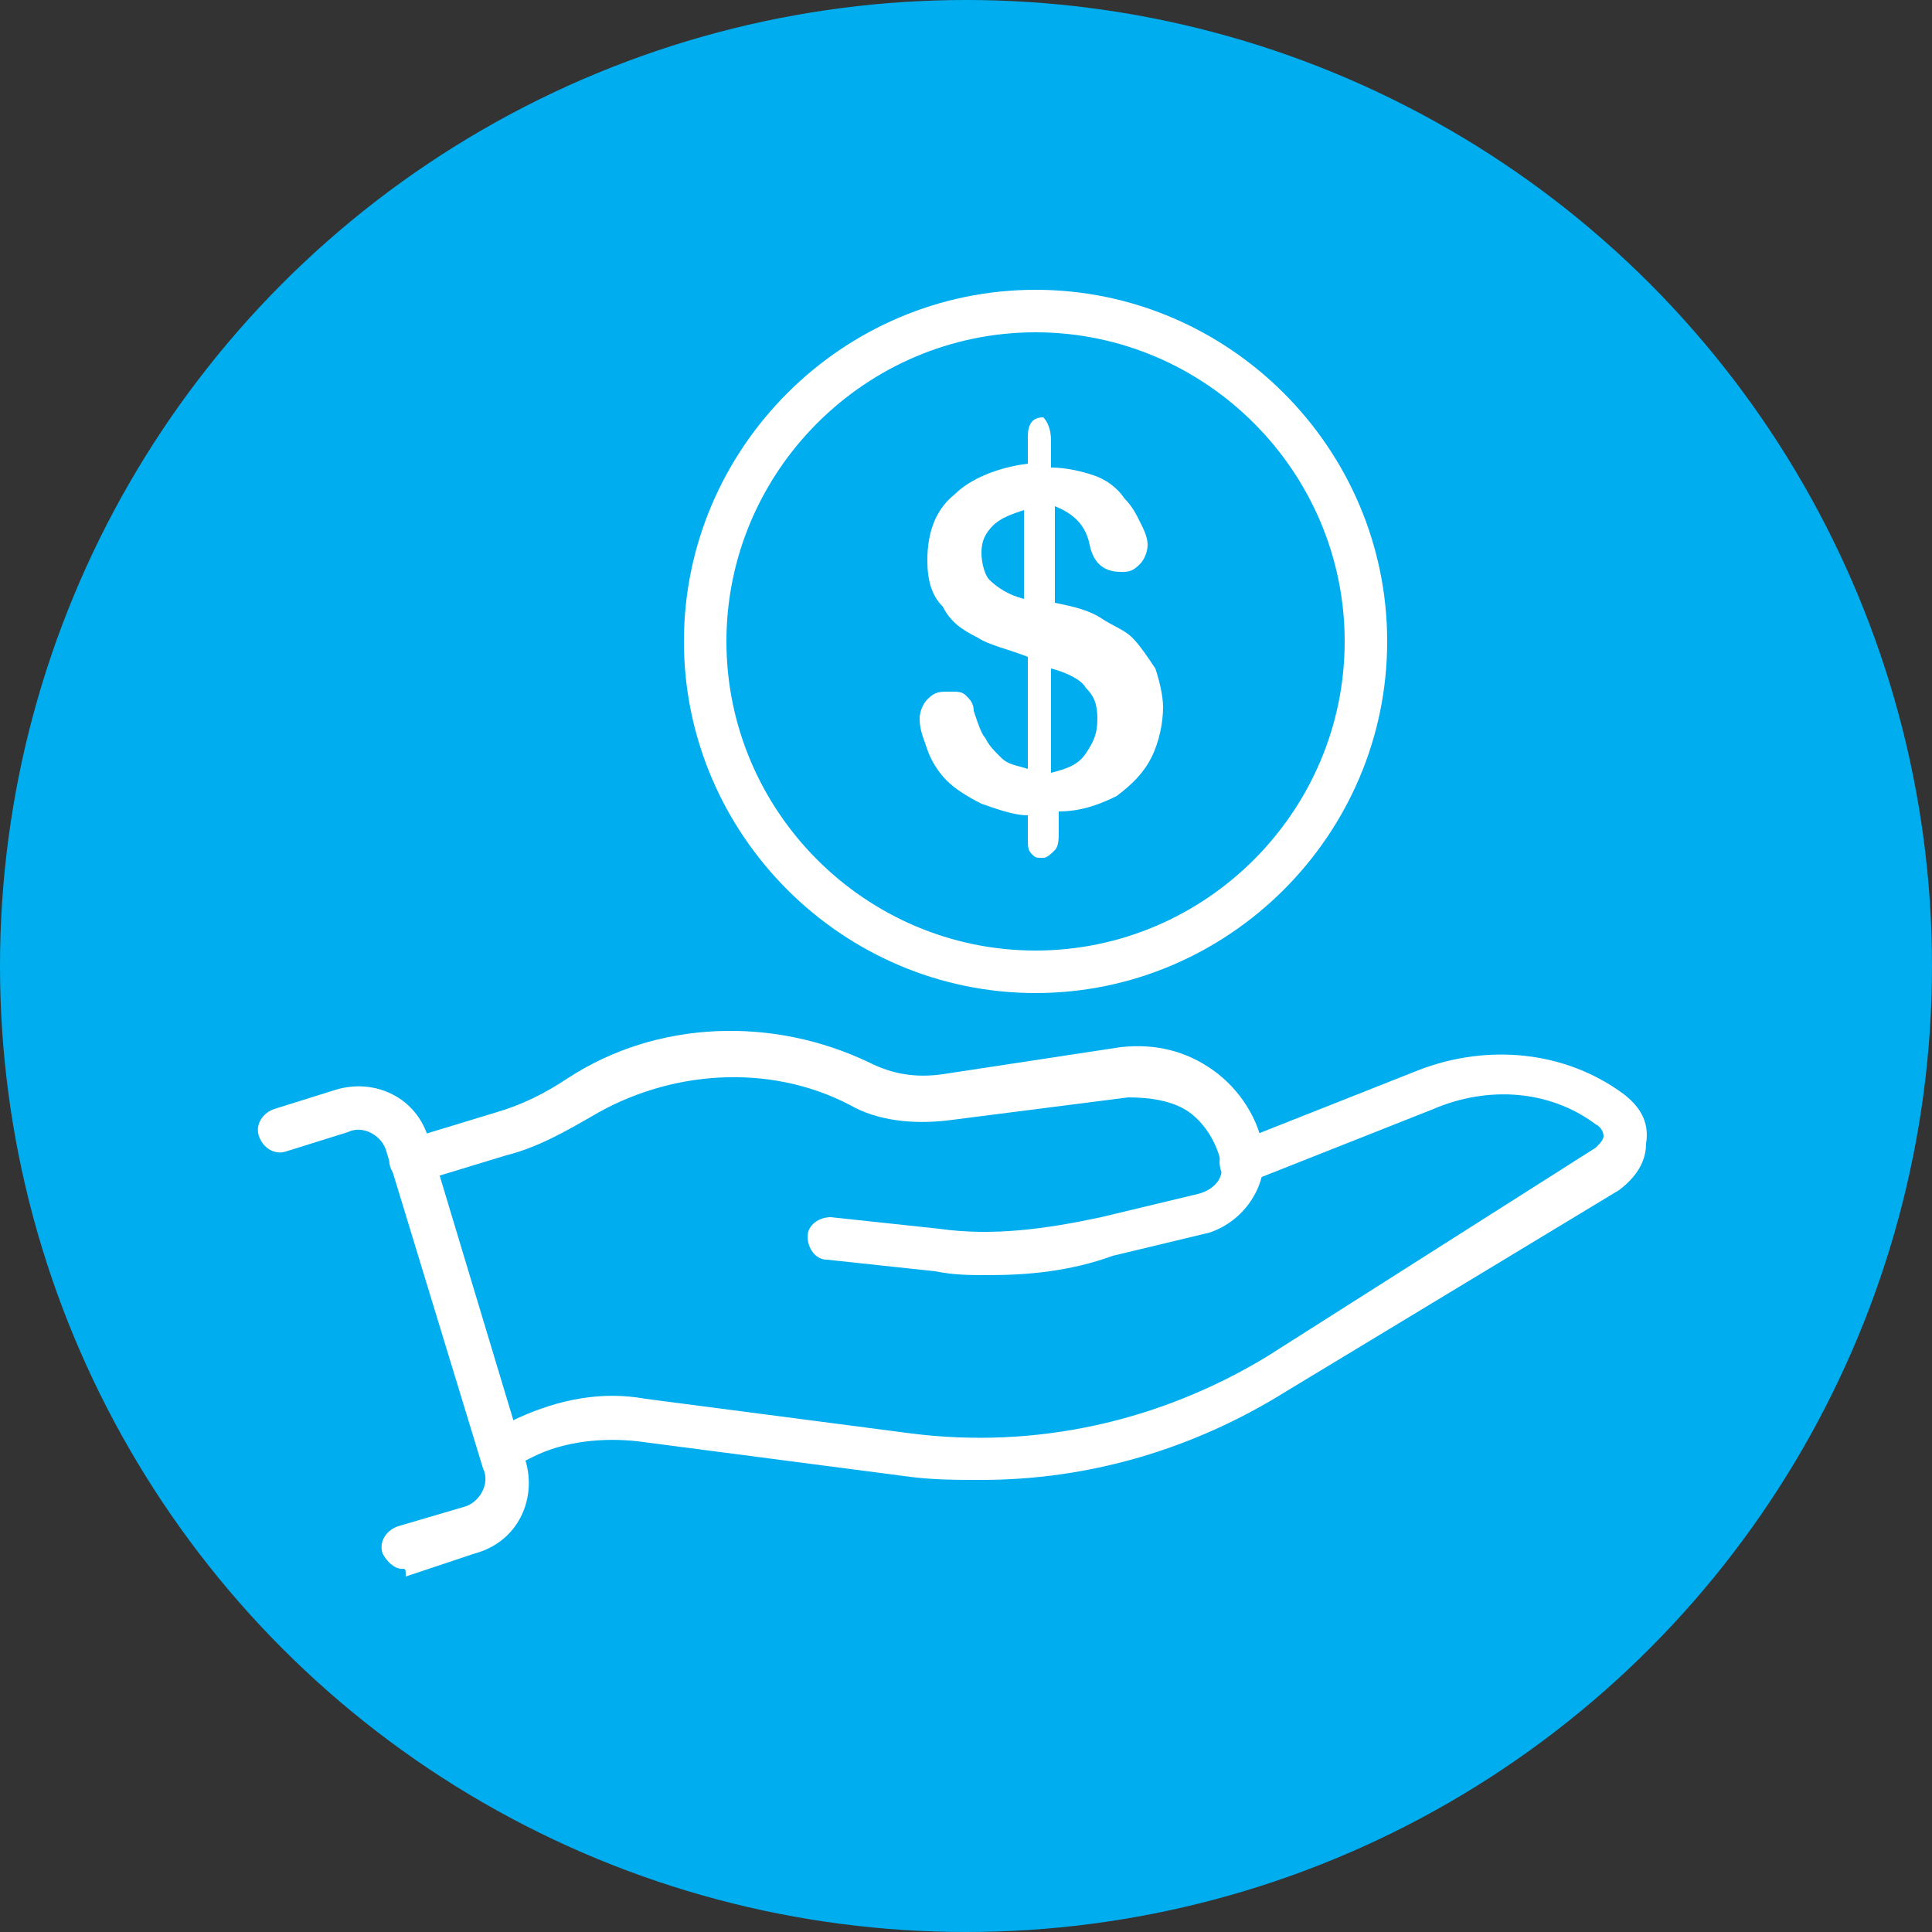 <?xml version="1.0" encoding="utf-8"?>
<!-- Generator: Adobe Illustrator 27.9.1, SVG Export Plug-In . SVG Version: 6.00 Build 0)  -->
<svg version="1.1" id="Layer_1" xmlns="http://www.w3.org/2000/svg" xmlns:xlink="http://www.w3.org/1999/xlink" x="0px" y="0px"
	 viewBox="0 0 50 50" style="enable-background:new 0 0 50 50;" xml:space="preserve">
<rect x="0" y="0" width="50" height="50" fill="#333333" stroke="none"/>
<style type="text/css">
	.st0{fill:#00AEEF;}
	.st1{fill:#FFFFFF;}
</style>
<g>
	<circle class="st0" cx="25" cy="25" r="25"/>
	<g>
		<g>
			<g>
				<path class="st1" d="M26.8,25.7c-5,0-9.1-4.1-9.1-9.1s4.1-9.1,9.1-9.1s9.1,4.1,9.1,9.1S31.8,25.7,26.8,25.7z M26.8,8.6
					c-4.4,0-8,3.6-8,8s3.6,8,8,8s8-3.6,8-8S31.2,8.6,26.8,8.6z"/>
			</g>
			<g>
				<g>
					<path class="st1" d="M27.2,11.4v0.7c0.4,0,0.8,0.1,1.1,0.2c0.3,0.1,0.6,0.3,0.8,0.6c0.2,0.2,0.3,0.4,0.4,0.6s0.2,0.4,0.2,0.6
						s-0.1,0.4-0.2,0.5c-0.2,0.2-0.3,0.2-0.5,0.2c-0.4,0-0.7-0.2-0.8-0.7c-0.1-0.5-0.4-0.8-0.9-1v2.5c0.5,0.1,0.9,0.2,1.2,0.4
						s0.6,0.3,0.8,0.5c0.2,0.2,0.4,0.5,0.6,0.8c0.1,0.3,0.2,0.7,0.2,1c0,0.4-0.1,0.9-0.3,1.3c-0.2,0.4-0.5,0.7-0.9,1
						c-0.4,0.2-0.9,0.4-1.5,0.4v0.5c0,0.2,0,0.4-0.1,0.5s-0.2,0.2-0.3,0.2c-0.2,0-0.2,0-0.3-0.1s-0.1-0.2-0.1-0.4v-0.6
						c-0.4,0-0.9-0.2-1.2-0.3c-0.4-0.2-0.7-0.4-0.9-0.6c-0.2-0.2-0.4-0.5-0.5-0.8c-0.1-0.3-0.2-0.5-0.2-0.8c0-0.2,0.1-0.4,0.2-0.5
						c0.2-0.2,0.3-0.2,0.6-0.2c0.2,0,0.3,0,0.4,0.1c0.1,0.1,0.2,0.2,0.2,0.4c0.1,0.3,0.2,0.6,0.3,0.7c0.1,0.2,0.2,0.3,0.4,0.5
						c0.2,0.2,0.4,0.2,0.7,0.3V17c-0.5-0.2-1-0.3-1.3-0.5c-0.4-0.2-0.7-0.4-0.9-0.8C24.1,15.4,24,15,24,14.5c0-0.7,0.2-1.3,0.7-1.7
						c0.4-0.4,1.1-0.7,1.9-0.8v-0.7c0-0.3,0.1-0.5,0.4-0.5C27.1,10.9,27.2,11.1,27.2,11.4z M26.5,15.5v-2.3
						c-0.3,0.1-0.6,0.2-0.8,0.4c-0.2,0.2-0.3,0.4-0.3,0.7c0,0.3,0.1,0.6,0.2,0.7C25.8,15.2,26.1,15.4,26.5,15.5z M27.2,17.3V20
						c0.4-0.1,0.7-0.2,0.9-0.5s0.3-0.5,0.3-0.9c0-0.4-0.1-0.6-0.3-0.8C28,17.6,27.6,17.4,27.2,17.3z"/>
				</g>
			</g>
		</g>
		<g>
			<g>
				<g>
					<path class="st1" d="M25.6,33c-0.5,0-0.9,0-1.4-0.1l-2.8-0.3c-0.3,0-0.5-0.3-0.5-0.6c0-0.3,0.3-0.5,0.6-0.5l2.8,0.3
						c1.4,0.2,2.8,0,4.2-0.3l2.5-0.6c0.4-0.1,0.7-0.4,0.6-0.8c-0.1-0.5-0.4-1-0.8-1.3c-0.4-0.3-1-0.4-1.6-0.4L24.5,29
						c-0.9,0.1-1.8,0-2.5-0.4c-2.1-1.1-4.7-0.9-6.7,0.3c-0.7,0.4-1.4,0.8-2.2,1l-2.3,0.7c-0.3,0.1-0.6-0.1-0.7-0.4
						c-0.1-0.3,0.1-0.6,0.4-0.7l2.3-0.7c0.7-0.2,1.3-0.5,1.9-0.9c2.3-1.5,5.3-1.6,7.8-0.4c0.6,0.3,1.2,0.4,1.9,0.3l4.6-0.7
						c0.9-0.1,1.7,0.1,2.4,0.6c0.7,0.5,1.2,1.3,1.3,2.1c0.1,0.9-0.5,1.8-1.4,2.1l-2.5,0.6C27.7,32.9,26.6,33,25.6,33z"/>
				</g>
				<g>
					<path class="st1" d="M25.4,38.3c-0.7,0-1.3,0-2-0.1l-6.9-0.9c-0.9-0.1-1.9,0-2.7,0.4l-0.6,0.3c-0.3,0.1-0.6,0-0.7-0.3
						c-0.1-0.3,0-0.6,0.3-0.7l0.6-0.3c1.1-0.5,2.2-0.7,3.3-0.5l6.9,0.9c3.2,0.4,6.4-0.3,9.2-2l8.5-5.4c0.1-0.1,0.2-0.2,0.2-0.3
						c0,0,0-0.2-0.2-0.3c-1.2-0.9-2.8-1-4.2-0.4l-4.8,1.9c-0.3,0.1-0.6,0-0.7-0.3c-0.1-0.3,0-0.6,0.3-0.7l4.8-1.9
						c1.8-0.7,3.8-0.5,5.3,0.6c0.4,0.3,0.7,0.7,0.6,1.3c0,0.5-0.3,0.9-0.7,1.2L33.3,36C30.9,37.5,28.2,38.3,25.4,38.3z"/>
				</g>
			</g>
			<g>
				<path class="st1" d="M10.4,40.6c-0.2,0-0.4-0.2-0.5-0.4c-0.1-0.3,0.1-0.6,0.4-0.7L12,39c0.4-0.1,0.7-0.6,0.5-1L10,29.8
					c-0.1-0.4-0.6-0.7-1-0.5l-1.6,0.5c-0.3,0.1-0.6-0.1-0.7-0.4c-0.1-0.3,0.1-0.6,0.4-0.7l1.6-0.5c1-0.3,2.1,0.2,2.4,1.3l2.5,8.3
					c0.3,1-0.2,2.1-1.3,2.4l-1.8,0.6C10.5,40.6,10.5,40.6,10.4,40.6z"/>
			</g>
		</g>
	</g>
</g>
</svg>
